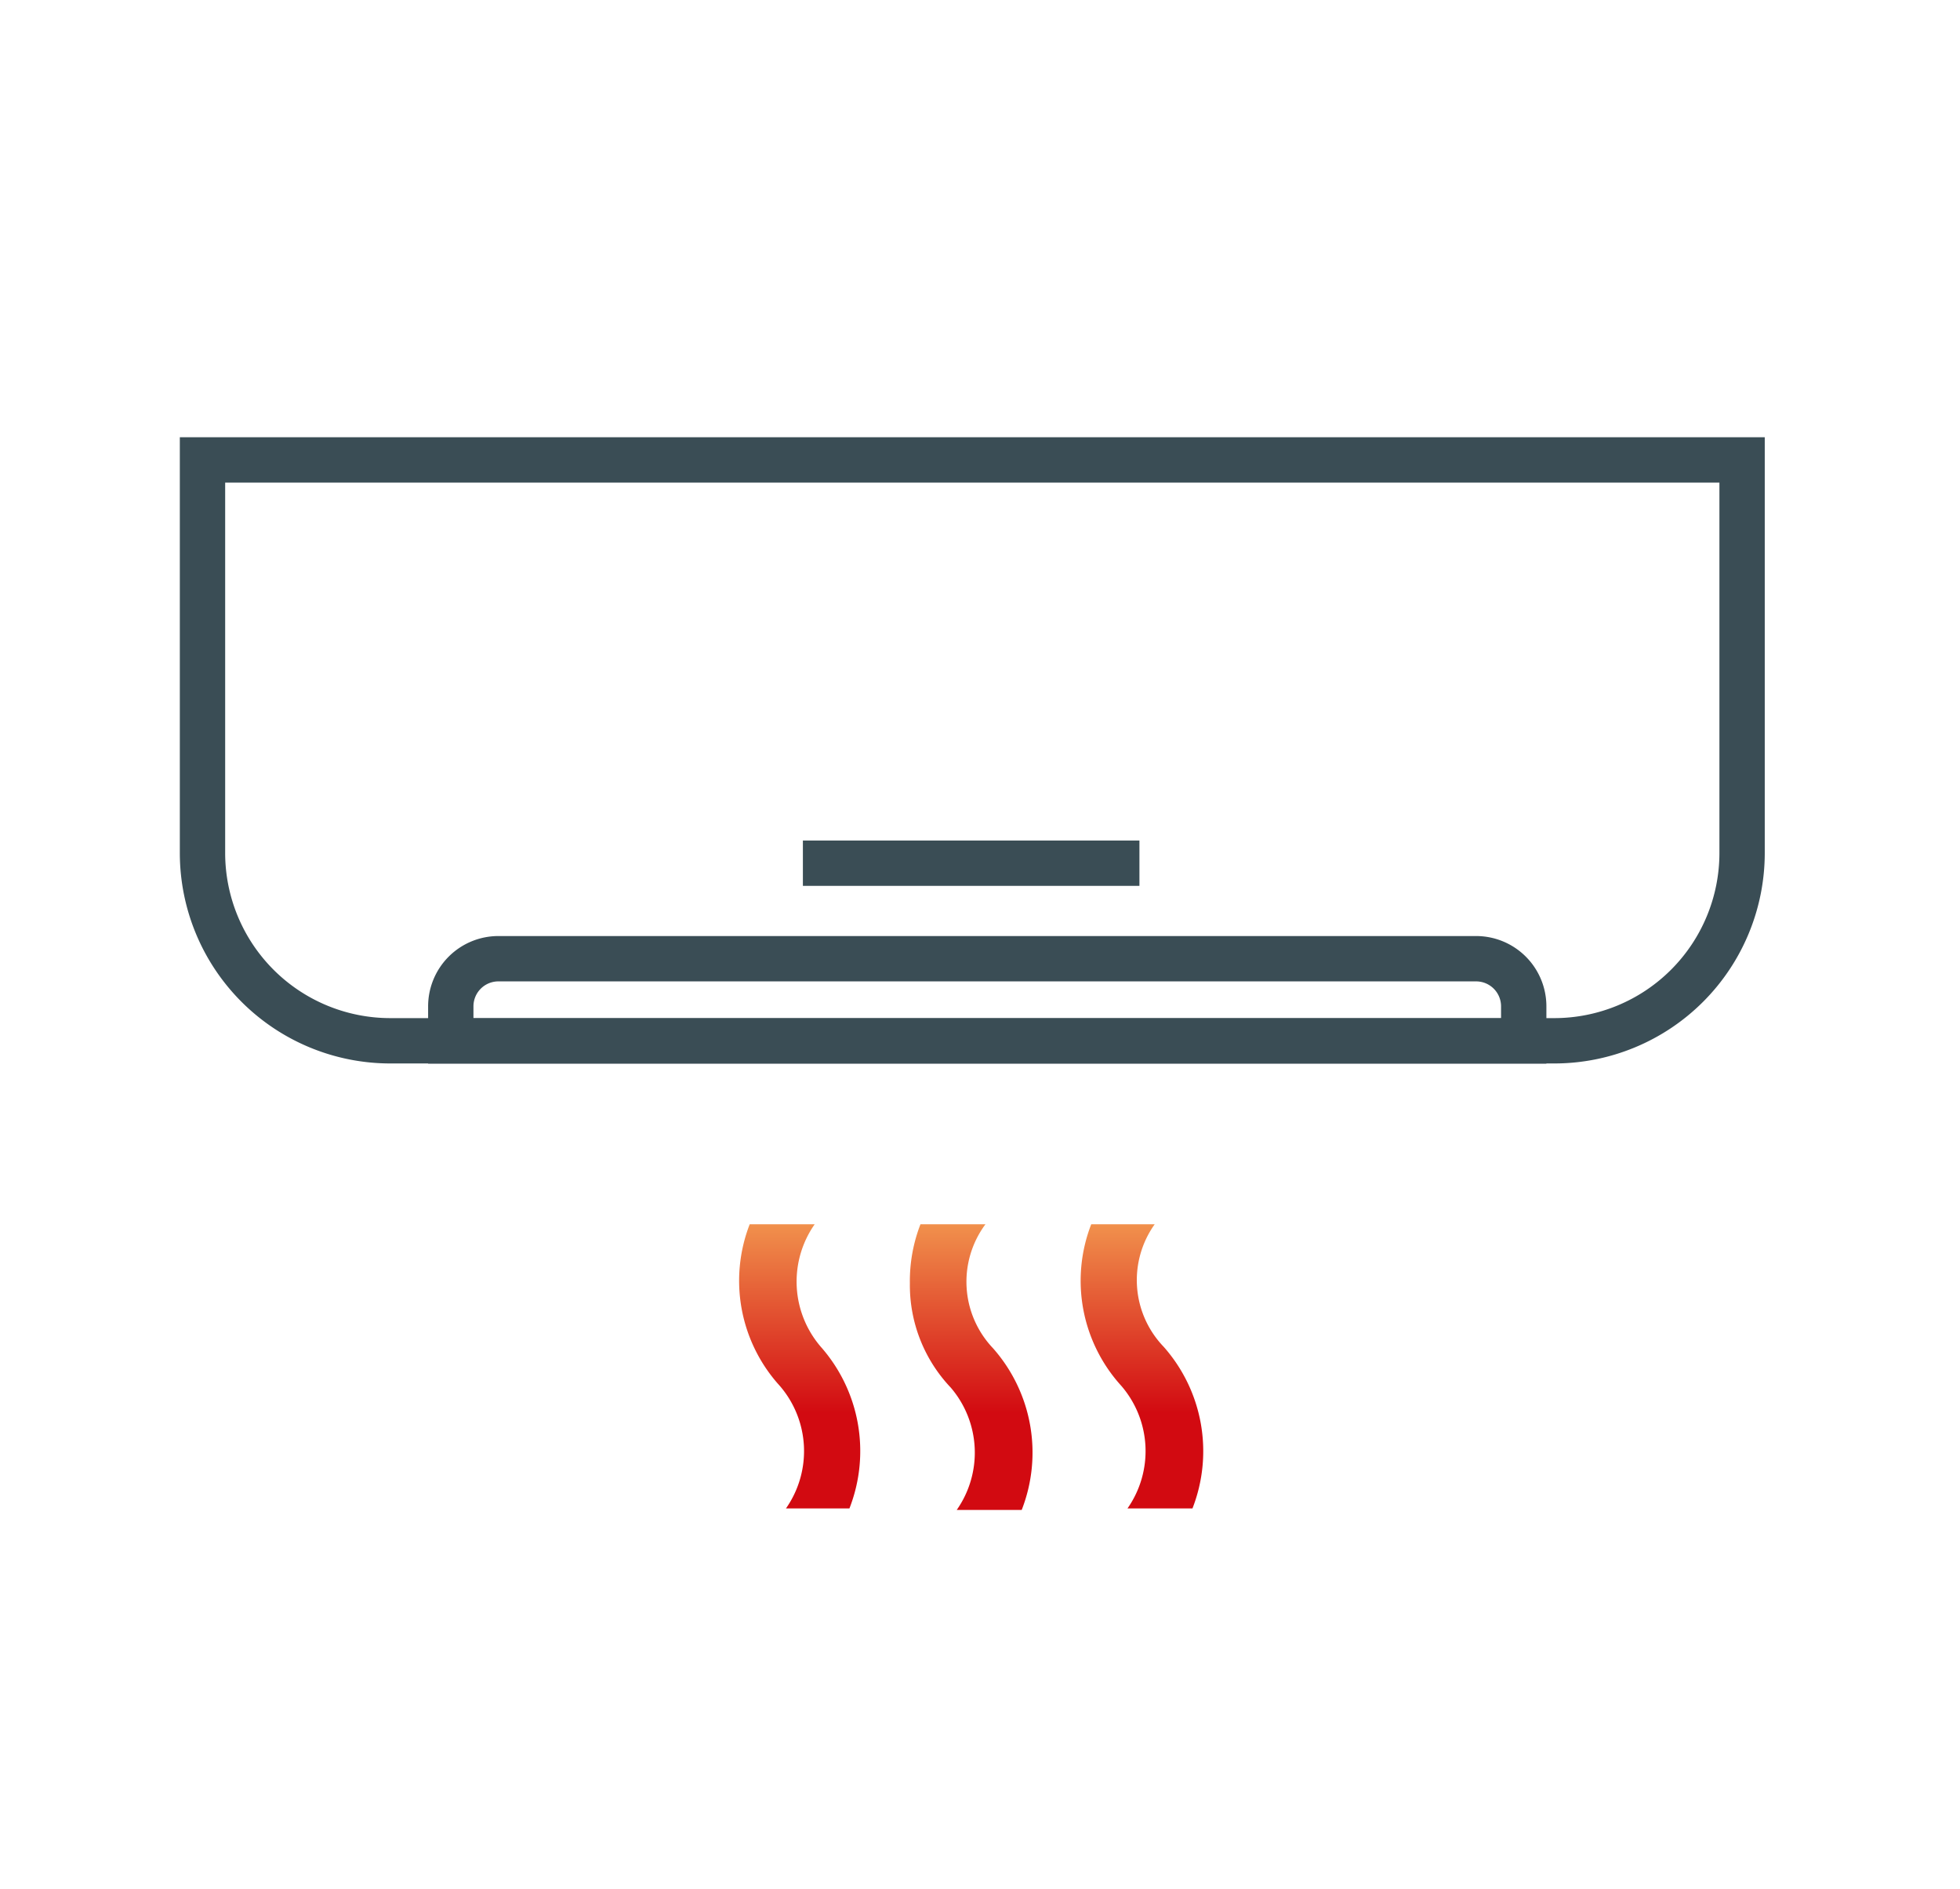 <?xml version="1.0" encoding="UTF-8"?> <svg xmlns="http://www.w3.org/2000/svg" xmlns:xlink="http://www.w3.org/1999/xlink" id="Calque_1" data-name="Calque 1" viewBox="0 0 129.7 125"><defs><style>.cls-1{fill:url(#Dégradé_sans_nom_23);}.cls-2{fill:url(#Dégradé_sans_nom_23-2);}.cls-3{fill:url(#Dégradé_sans_nom_23-3);}.cls-4{fill:none;stroke:#3a4d55;stroke-miterlimit:10;stroke-width:3px;}</style><linearGradient id="Dégradé_sans_nom_23" x1="52.92" y1="93.5" x2="52.92" y2="77.68" gradientUnits="userSpaceOnUse"><stop offset="0" stop-color="#d20a11"></stop><stop offset="1" stop-color="#f9b45c"></stop></linearGradient><linearGradient id="Dégradé_sans_nom_23-2" x1="64.27" y1="93.5" x2="64.27" y2="77.68" xlink:href="#Dégradé_sans_nom_23"></linearGradient><linearGradient id="Dégradé_sans_nom_23-3" x1="75.57" y1="93.5" x2="75.57" y2="77.68" xlink:href="#Dégradé_sans_nom_23"></linearGradient></defs><title>icon-air-air</title><path class="cls-1" d="M53.91,81h-4.3a10.33,10.33,0,0,0,2,10.7,6.61,6.61,0,0,1,.4,8.1h4.2a10.42,10.42,0,0,0-1.9-10.7A6.61,6.61,0,0,1,53.91,81Z"></path><path class="cls-2" d="M65.21,81h-4.3a10.36,10.36,0,0,0-.7,3.9,9.84,9.84,0,0,0,2.7,6.9,6.61,6.61,0,0,1,.4,8.1h4.3a10.42,10.42,0,0,0-1.9-10.7A6.38,6.38,0,0,1,65.21,81Z"></path><path class="cls-3" d="M76.41,81h-4.2a10.33,10.33,0,0,0,2,10.7,6.61,6.61,0,0,1,.4,8.1h4.3A10.42,10.42,0,0,0,77,89.1,6.36,6.36,0,0,1,76.41,81Z"></path><path class="cls-4" d="M13.4,30.43H115.28a0,0,0,0,1,0,0v26a12.43,12.43,0,0,1-12.43,12.43h-77A12.43,12.43,0,0,1,13.4,56.46v-26a0,0,0,0,1,0,0Z"></path><path class="cls-4" d="M33,63.43H97.68a3.15,3.15,0,0,1,3.15,3.15v2.29a0,0,0,0,1,0,0h-71a0,0,0,0,1,0,0V66.59A3.15,3.15,0,0,1,33,63.43Z"></path><line class="cls-4" x1="53.13" y1="57.11" x2="75.4" y2="57.11"></line></svg> 